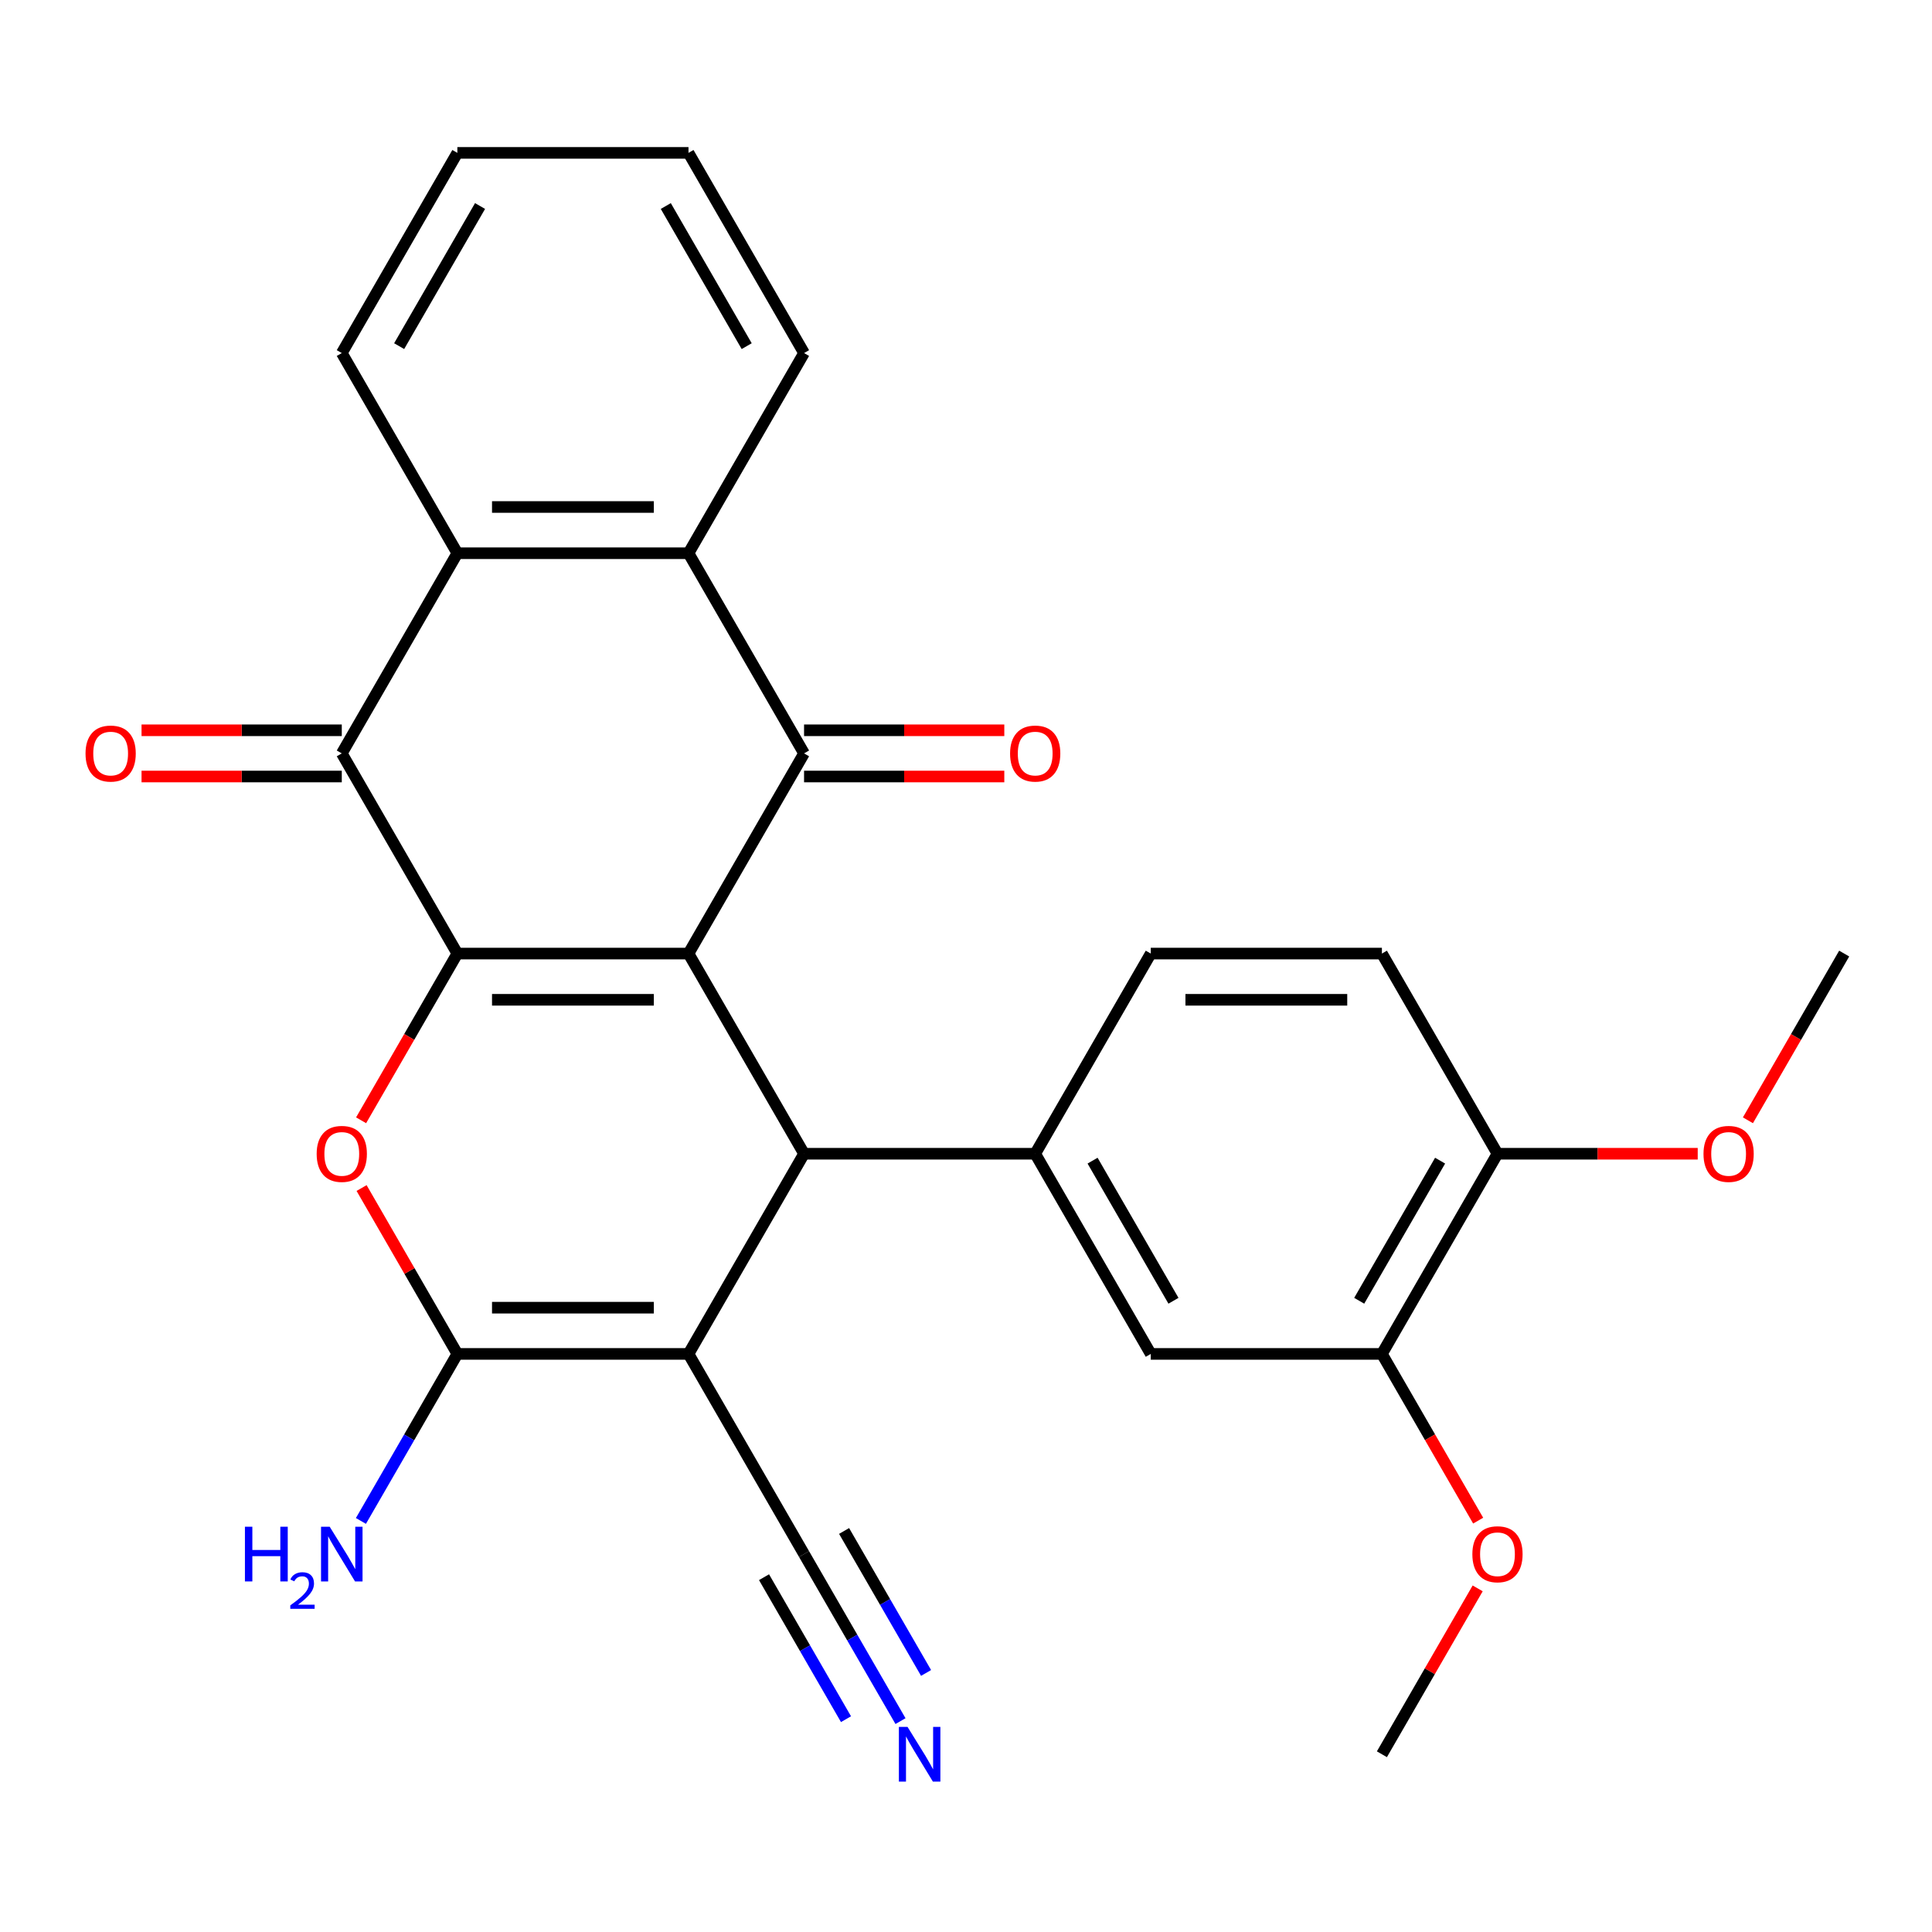 <?xml version='1.0' encoding='iso-8859-1'?>
<svg version='1.1' baseProfile='full'
              xmlns='http://www.w3.org/2000/svg'
                      xmlns:rdkit='http://www.rdkit.org/xml'
                      xmlns:xlink='http://www.w3.org/1999/xlink'
                  xml:space='preserve'
width='1000px' height='1000px' viewBox='0 0 1000 1000'>
<!-- END OF HEADER -->
<rect style='opacity:1.0;fill:#FFFFFF;stroke:none' width='1000' height='1000' x='0' y='0'> </rect>
<path class='bond-0' d='M 356.362,493.565 L 236.726,493.565' style='fill:none;fill-rule:evenodd;stroke:#000000;stroke-width:6px;stroke-linecap:butt;stroke-linejoin:miter;stroke-opacity:1' />
<path class='bond-0' d='M 338.417,517.492 L 254.671,517.492' style='fill:none;fill-rule:evenodd;stroke:#000000;stroke-width:6px;stroke-linecap:butt;stroke-linejoin:miter;stroke-opacity:1' />
<path class='bond-2' d='M 356.362,493.565 L 416.181,597.173' style='fill:none;fill-rule:evenodd;stroke:#000000;stroke-width:6px;stroke-linecap:butt;stroke-linejoin:miter;stroke-opacity:1' />
<path class='bond-3' d='M 356.362,493.565 L 416.181,389.956' style='fill:none;fill-rule:evenodd;stroke:#000000;stroke-width:6px;stroke-linecap:butt;stroke-linejoin:miter;stroke-opacity:1' />
<path class='bond-5' d='M 236.726,493.565 L 211.814,536.713' style='fill:none;fill-rule:evenodd;stroke:#000000;stroke-width:6px;stroke-linecap:butt;stroke-linejoin:miter;stroke-opacity:1' />
<path class='bond-5' d='M 211.814,536.713 L 186.902,579.862' style='fill:none;fill-rule:evenodd;stroke:#FF0000;stroke-width:6px;stroke-linecap:butt;stroke-linejoin:miter;stroke-opacity:1' />
<path class='bond-6' d='M 236.726,493.565 L 176.907,389.956' style='fill:none;fill-rule:evenodd;stroke:#000000;stroke-width:6px;stroke-linecap:butt;stroke-linejoin:miter;stroke-opacity:1' />
<path class='bond-1' d='M 356.362,700.781 L 416.181,597.173' style='fill:none;fill-rule:evenodd;stroke:#000000;stroke-width:6px;stroke-linecap:butt;stroke-linejoin:miter;stroke-opacity:1' />
<path class='bond-4' d='M 356.362,700.781 L 236.726,700.781' style='fill:none;fill-rule:evenodd;stroke:#000000;stroke-width:6px;stroke-linecap:butt;stroke-linejoin:miter;stroke-opacity:1' />
<path class='bond-4' d='M 338.417,676.854 L 254.671,676.854' style='fill:none;fill-rule:evenodd;stroke:#000000;stroke-width:6px;stroke-linecap:butt;stroke-linejoin:miter;stroke-opacity:1' />
<path class='bond-10' d='M 356.362,700.781 L 416.181,804.39' style='fill:none;fill-rule:evenodd;stroke:#000000;stroke-width:6px;stroke-linecap:butt;stroke-linejoin:miter;stroke-opacity:1' />
<path class='bond-9' d='M 416.181,597.173 L 535.817,597.173' style='fill:none;fill-rule:evenodd;stroke:#000000;stroke-width:6px;stroke-linecap:butt;stroke-linejoin:miter;stroke-opacity:1' />
<path class='bond-7' d='M 416.181,389.956 L 356.362,286.348' style='fill:none;fill-rule:evenodd;stroke:#000000;stroke-width:6px;stroke-linecap:butt;stroke-linejoin:miter;stroke-opacity:1' />
<path class='bond-14' d='M 416.181,401.92 L 468.003,401.92' style='fill:none;fill-rule:evenodd;stroke:#000000;stroke-width:6px;stroke-linecap:butt;stroke-linejoin:miter;stroke-opacity:1' />
<path class='bond-14' d='M 468.003,401.92 L 519.826,401.92' style='fill:none;fill-rule:evenodd;stroke:#FF0000;stroke-width:6px;stroke-linecap:butt;stroke-linejoin:miter;stroke-opacity:1' />
<path class='bond-14' d='M 416.181,377.993 L 468.003,377.993' style='fill:none;fill-rule:evenodd;stroke:#000000;stroke-width:6px;stroke-linecap:butt;stroke-linejoin:miter;stroke-opacity:1' />
<path class='bond-14' d='M 468.003,377.993 L 519.826,377.993' style='fill:none;fill-rule:evenodd;stroke:#FF0000;stroke-width:6px;stroke-linecap:butt;stroke-linejoin:miter;stroke-opacity:1' />
<path class='bond-18' d='M 236.726,700.781 L 211.768,744.01' style='fill:none;fill-rule:evenodd;stroke:#000000;stroke-width:6px;stroke-linecap:butt;stroke-linejoin:miter;stroke-opacity:1' />
<path class='bond-18' d='M 211.768,744.01 L 186.809,787.239' style='fill:none;fill-rule:evenodd;stroke:#0000FF;stroke-width:6px;stroke-linecap:butt;stroke-linejoin:miter;stroke-opacity:1' />
<path class='bond-28' d='M 236.726,700.781 L 211.941,657.853' style='fill:none;fill-rule:evenodd;stroke:#000000;stroke-width:6px;stroke-linecap:butt;stroke-linejoin:miter;stroke-opacity:1' />
<path class='bond-28' d='M 211.941,657.853 L 187.156,614.924' style='fill:none;fill-rule:evenodd;stroke:#FF0000;stroke-width:6px;stroke-linecap:butt;stroke-linejoin:miter;stroke-opacity:1' />
<path class='bond-15' d='M 176.907,377.993 L 125.085,377.993' style='fill:none;fill-rule:evenodd;stroke:#000000;stroke-width:6px;stroke-linecap:butt;stroke-linejoin:miter;stroke-opacity:1' />
<path class='bond-15' d='M 125.085,377.993 L 73.262,377.993' style='fill:none;fill-rule:evenodd;stroke:#FF0000;stroke-width:6px;stroke-linecap:butt;stroke-linejoin:miter;stroke-opacity:1' />
<path class='bond-15' d='M 176.907,401.92 L 125.085,401.92' style='fill:none;fill-rule:evenodd;stroke:#000000;stroke-width:6px;stroke-linecap:butt;stroke-linejoin:miter;stroke-opacity:1' />
<path class='bond-15' d='M 125.085,401.92 L 73.262,401.92' style='fill:none;fill-rule:evenodd;stroke:#FF0000;stroke-width:6px;stroke-linecap:butt;stroke-linejoin:miter;stroke-opacity:1' />
<path class='bond-29' d='M 176.907,389.956 L 236.726,286.348' style='fill:none;fill-rule:evenodd;stroke:#000000;stroke-width:6px;stroke-linecap:butt;stroke-linejoin:miter;stroke-opacity:1' />
<path class='bond-8' d='M 356.362,286.348 L 236.726,286.348' style='fill:none;fill-rule:evenodd;stroke:#000000;stroke-width:6px;stroke-linecap:butt;stroke-linejoin:miter;stroke-opacity:1' />
<path class='bond-8' d='M 338.417,262.421 L 254.671,262.421' style='fill:none;fill-rule:evenodd;stroke:#000000;stroke-width:6px;stroke-linecap:butt;stroke-linejoin:miter;stroke-opacity:1' />
<path class='bond-21' d='M 356.362,286.348 L 416.181,182.74' style='fill:none;fill-rule:evenodd;stroke:#000000;stroke-width:6px;stroke-linecap:butt;stroke-linejoin:miter;stroke-opacity:1' />
<path class='bond-22' d='M 236.726,286.348 L 176.907,182.74' style='fill:none;fill-rule:evenodd;stroke:#000000;stroke-width:6px;stroke-linecap:butt;stroke-linejoin:miter;stroke-opacity:1' />
<path class='bond-12' d='M 535.817,597.173 L 595.636,700.781' style='fill:none;fill-rule:evenodd;stroke:#000000;stroke-width:6px;stroke-linecap:butt;stroke-linejoin:miter;stroke-opacity:1' />
<path class='bond-12' d='M 565.512,600.751 L 607.384,673.277' style='fill:none;fill-rule:evenodd;stroke:#000000;stroke-width:6px;stroke-linecap:butt;stroke-linejoin:miter;stroke-opacity:1' />
<path class='bond-16' d='M 535.817,597.173 L 595.636,493.565' style='fill:none;fill-rule:evenodd;stroke:#000000;stroke-width:6px;stroke-linecap:butt;stroke-linejoin:miter;stroke-opacity:1' />
<path class='bond-11' d='M 416.181,804.39 L 441.139,847.619' style='fill:none;fill-rule:evenodd;stroke:#000000;stroke-width:6px;stroke-linecap:butt;stroke-linejoin:miter;stroke-opacity:1' />
<path class='bond-11' d='M 441.139,847.619 L 466.097,890.847' style='fill:none;fill-rule:evenodd;stroke:#0000FF;stroke-width:6px;stroke-linecap:butt;stroke-linejoin:miter;stroke-opacity:1' />
<path class='bond-11' d='M 395.459,816.353 L 416.673,853.098' style='fill:none;fill-rule:evenodd;stroke:#000000;stroke-width:6px;stroke-linecap:butt;stroke-linejoin:miter;stroke-opacity:1' />
<path class='bond-11' d='M 416.673,853.098 L 437.888,889.842' style='fill:none;fill-rule:evenodd;stroke:#0000FF;stroke-width:6px;stroke-linecap:butt;stroke-linejoin:miter;stroke-opacity:1' />
<path class='bond-11' d='M 436.902,792.426 L 458.117,829.171' style='fill:none;fill-rule:evenodd;stroke:#000000;stroke-width:6px;stroke-linecap:butt;stroke-linejoin:miter;stroke-opacity:1' />
<path class='bond-11' d='M 458.117,829.171 L 479.331,865.915' style='fill:none;fill-rule:evenodd;stroke:#0000FF;stroke-width:6px;stroke-linecap:butt;stroke-linejoin:miter;stroke-opacity:1' />
<path class='bond-13' d='M 595.636,700.781 L 715.272,700.781' style='fill:none;fill-rule:evenodd;stroke:#000000;stroke-width:6px;stroke-linecap:butt;stroke-linejoin:miter;stroke-opacity:1' />
<path class='bond-20' d='M 715.272,700.781 L 740.184,743.93' style='fill:none;fill-rule:evenodd;stroke:#000000;stroke-width:6px;stroke-linecap:butt;stroke-linejoin:miter;stroke-opacity:1' />
<path class='bond-20' d='M 740.184,743.93 L 765.096,787.079' style='fill:none;fill-rule:evenodd;stroke:#FF0000;stroke-width:6px;stroke-linecap:butt;stroke-linejoin:miter;stroke-opacity:1' />
<path class='bond-31' d='M 715.272,700.781 L 775.091,597.173' style='fill:none;fill-rule:evenodd;stroke:#000000;stroke-width:6px;stroke-linecap:butt;stroke-linejoin:miter;stroke-opacity:1' />
<path class='bond-31' d='M 703.523,673.277 L 745.396,600.751' style='fill:none;fill-rule:evenodd;stroke:#000000;stroke-width:6px;stroke-linecap:butt;stroke-linejoin:miter;stroke-opacity:1' />
<path class='bond-19' d='M 595.636,493.565 L 715.272,493.565' style='fill:none;fill-rule:evenodd;stroke:#000000;stroke-width:6px;stroke-linecap:butt;stroke-linejoin:miter;stroke-opacity:1' />
<path class='bond-19' d='M 613.581,517.492 L 697.327,517.492' style='fill:none;fill-rule:evenodd;stroke:#000000;stroke-width:6px;stroke-linecap:butt;stroke-linejoin:miter;stroke-opacity:1' />
<path class='bond-17' d='M 775.091,597.173 L 715.272,493.565' style='fill:none;fill-rule:evenodd;stroke:#000000;stroke-width:6px;stroke-linecap:butt;stroke-linejoin:miter;stroke-opacity:1' />
<path class='bond-23' d='M 775.091,597.173 L 826.913,597.173' style='fill:none;fill-rule:evenodd;stroke:#000000;stroke-width:6px;stroke-linecap:butt;stroke-linejoin:miter;stroke-opacity:1' />
<path class='bond-23' d='M 826.913,597.173 L 878.736,597.173' style='fill:none;fill-rule:evenodd;stroke:#FF0000;stroke-width:6px;stroke-linecap:butt;stroke-linejoin:miter;stroke-opacity:1' />
<path class='bond-24' d='M 764.842,822.141 L 740.057,865.069' style='fill:none;fill-rule:evenodd;stroke:#FF0000;stroke-width:6px;stroke-linecap:butt;stroke-linejoin:miter;stroke-opacity:1' />
<path class='bond-24' d='M 740.057,865.069 L 715.272,907.998' style='fill:none;fill-rule:evenodd;stroke:#000000;stroke-width:6px;stroke-linecap:butt;stroke-linejoin:miter;stroke-opacity:1' />
<path class='bond-27' d='M 416.181,182.74 L 356.362,79.131' style='fill:none;fill-rule:evenodd;stroke:#000000;stroke-width:6px;stroke-linecap:butt;stroke-linejoin:miter;stroke-opacity:1' />
<path class='bond-27' d='M 386.486,179.162 L 344.613,106.636' style='fill:none;fill-rule:evenodd;stroke:#000000;stroke-width:6px;stroke-linecap:butt;stroke-linejoin:miter;stroke-opacity:1' />
<path class='bond-30' d='M 176.907,182.74 L 236.726,79.131' style='fill:none;fill-rule:evenodd;stroke:#000000;stroke-width:6px;stroke-linecap:butt;stroke-linejoin:miter;stroke-opacity:1' />
<path class='bond-30' d='M 206.602,179.162 L 248.475,106.636' style='fill:none;fill-rule:evenodd;stroke:#000000;stroke-width:6px;stroke-linecap:butt;stroke-linejoin:miter;stroke-opacity:1' />
<path class='bond-25' d='M 904.722,579.862 L 929.634,536.713' style='fill:none;fill-rule:evenodd;stroke:#FF0000;stroke-width:6px;stroke-linecap:butt;stroke-linejoin:miter;stroke-opacity:1' />
<path class='bond-25' d='M 929.634,536.713 L 954.545,493.565' style='fill:none;fill-rule:evenodd;stroke:#000000;stroke-width:6px;stroke-linecap:butt;stroke-linejoin:miter;stroke-opacity:1' />
<path class='bond-26' d='M 236.726,79.131 L 356.362,79.131' style='fill:none;fill-rule:evenodd;stroke:#000000;stroke-width:6px;stroke-linecap:butt;stroke-linejoin:miter;stroke-opacity:1' />
<path  class='atom-6' d='M 163.907 597.253
Q 163.907 590.453, 167.267 586.653
Q 170.627 582.853, 176.907 582.853
Q 183.187 582.853, 186.547 586.653
Q 189.907 590.453, 189.907 597.253
Q 189.907 604.133, 186.507 608.053
Q 183.107 611.933, 176.907 611.933
Q 170.667 611.933, 167.267 608.053
Q 163.907 604.173, 163.907 597.253
M 176.907 608.733
Q 181.227 608.733, 183.547 605.853
Q 185.907 602.933, 185.907 597.253
Q 185.907 591.693, 183.547 588.893
Q 181.227 586.053, 176.907 586.053
Q 172.587 586.053, 170.227 588.853
Q 167.907 591.653, 167.907 597.253
Q 167.907 602.973, 170.227 605.853
Q 172.587 608.733, 176.907 608.733
' fill='#FF0000'/>
<path  class='atom-12' d='M 469.739 893.838
L 479.019 908.838
Q 479.939 910.318, 481.419 912.998
Q 482.899 915.678, 482.979 915.838
L 482.979 893.838
L 486.739 893.838
L 486.739 922.158
L 482.859 922.158
L 472.899 905.758
Q 471.739 903.838, 470.499 901.638
Q 469.299 899.438, 468.939 898.758
L 468.939 922.158
L 465.259 922.158
L 465.259 893.838
L 469.739 893.838
' fill='#0000FF'/>
<path  class='atom-15' d='M 522.817 390.036
Q 522.817 383.236, 526.177 379.436
Q 529.537 375.636, 535.817 375.636
Q 542.097 375.636, 545.457 379.436
Q 548.817 383.236, 548.817 390.036
Q 548.817 396.916, 545.417 400.836
Q 542.017 404.716, 535.817 404.716
Q 529.577 404.716, 526.177 400.836
Q 522.817 396.956, 522.817 390.036
M 535.817 401.516
Q 540.137 401.516, 542.457 398.636
Q 544.817 395.716, 544.817 390.036
Q 544.817 384.476, 542.457 381.676
Q 540.137 378.836, 535.817 378.836
Q 531.497 378.836, 529.137 381.636
Q 526.817 384.436, 526.817 390.036
Q 526.817 395.756, 529.137 398.636
Q 531.497 401.516, 535.817 401.516
' fill='#FF0000'/>
<path  class='atom-16' d='M 44.271 390.036
Q 44.271 383.236, 47.631 379.436
Q 50.991 375.636, 57.271 375.636
Q 63.551 375.636, 66.911 379.436
Q 70.271 383.236, 70.271 390.036
Q 70.271 396.916, 66.871 400.836
Q 63.471 404.716, 57.271 404.716
Q 51.031 404.716, 47.631 400.836
Q 44.271 396.956, 44.271 390.036
M 57.271 401.516
Q 61.591 401.516, 63.911 398.636
Q 66.271 395.716, 66.271 390.036
Q 66.271 384.476, 63.911 381.676
Q 61.591 378.836, 57.271 378.836
Q 52.951 378.836, 50.591 381.636
Q 48.271 384.436, 48.271 390.036
Q 48.271 395.756, 50.591 398.636
Q 52.951 401.516, 57.271 401.516
' fill='#FF0000'/>
<path  class='atom-19' d='M 126.775 790.23
L 130.615 790.23
L 130.615 802.27
L 145.095 802.27
L 145.095 790.23
L 148.935 790.23
L 148.935 818.55
L 145.095 818.55
L 145.095 805.47
L 130.615 805.47
L 130.615 818.55
L 126.775 818.55
L 126.775 790.23
' fill='#0000FF'/>
<path  class='atom-19' d='M 150.307 817.556
Q 150.994 815.787, 152.631 814.811
Q 154.267 813.807, 156.538 813.807
Q 159.363 813.807, 160.947 815.339
Q 162.531 816.87, 162.531 819.589
Q 162.531 822.361, 160.471 824.948
Q 158.439 827.535, 154.215 830.598
L 162.847 830.598
L 162.847 832.71
L 150.255 832.71
L 150.255 830.941
Q 153.739 828.459, 155.799 826.611
Q 157.884 824.763, 158.887 823.1
Q 159.891 821.437, 159.891 819.721
Q 159.891 817.926, 158.993 816.923
Q 158.095 815.919, 156.538 815.919
Q 155.033 815.919, 154.03 816.527
Q 153.027 817.134, 152.314 818.48
L 150.307 817.556
' fill='#0000FF'/>
<path  class='atom-19' d='M 170.647 790.23
L 179.927 805.23
Q 180.847 806.71, 182.327 809.39
Q 183.807 812.07, 183.887 812.23
L 183.887 790.23
L 187.647 790.23
L 187.647 818.55
L 183.767 818.55
L 173.807 802.15
Q 172.647 800.23, 171.407 798.03
Q 170.207 795.83, 169.847 795.15
L 169.847 818.55
L 166.167 818.55
L 166.167 790.23
L 170.647 790.23
' fill='#0000FF'/>
<path  class='atom-21' d='M 762.091 804.47
Q 762.091 797.67, 765.451 793.87
Q 768.811 790.07, 775.091 790.07
Q 781.371 790.07, 784.731 793.87
Q 788.091 797.67, 788.091 804.47
Q 788.091 811.35, 784.691 815.27
Q 781.291 819.15, 775.091 819.15
Q 768.851 819.15, 765.451 815.27
Q 762.091 811.39, 762.091 804.47
M 775.091 815.95
Q 779.411 815.95, 781.731 813.07
Q 784.091 810.15, 784.091 804.47
Q 784.091 798.91, 781.731 796.11
Q 779.411 793.27, 775.091 793.27
Q 770.771 793.27, 768.411 796.07
Q 766.091 798.87, 766.091 804.47
Q 766.091 810.19, 768.411 813.07
Q 770.771 815.95, 775.091 815.95
' fill='#FF0000'/>
<path  class='atom-24' d='M 881.727 597.253
Q 881.727 590.453, 885.087 586.653
Q 888.447 582.853, 894.727 582.853
Q 901.007 582.853, 904.367 586.653
Q 907.727 590.453, 907.727 597.253
Q 907.727 604.133, 904.327 608.053
Q 900.927 611.933, 894.727 611.933
Q 888.487 611.933, 885.087 608.053
Q 881.727 604.173, 881.727 597.253
M 894.727 608.733
Q 899.047 608.733, 901.367 605.853
Q 903.727 602.933, 903.727 597.253
Q 903.727 591.693, 901.367 588.893
Q 899.047 586.053, 894.727 586.053
Q 890.407 586.053, 888.047 588.853
Q 885.727 591.653, 885.727 597.253
Q 885.727 602.973, 888.047 605.853
Q 890.407 608.733, 894.727 608.733
' fill='#FF0000'/>
</svg>
